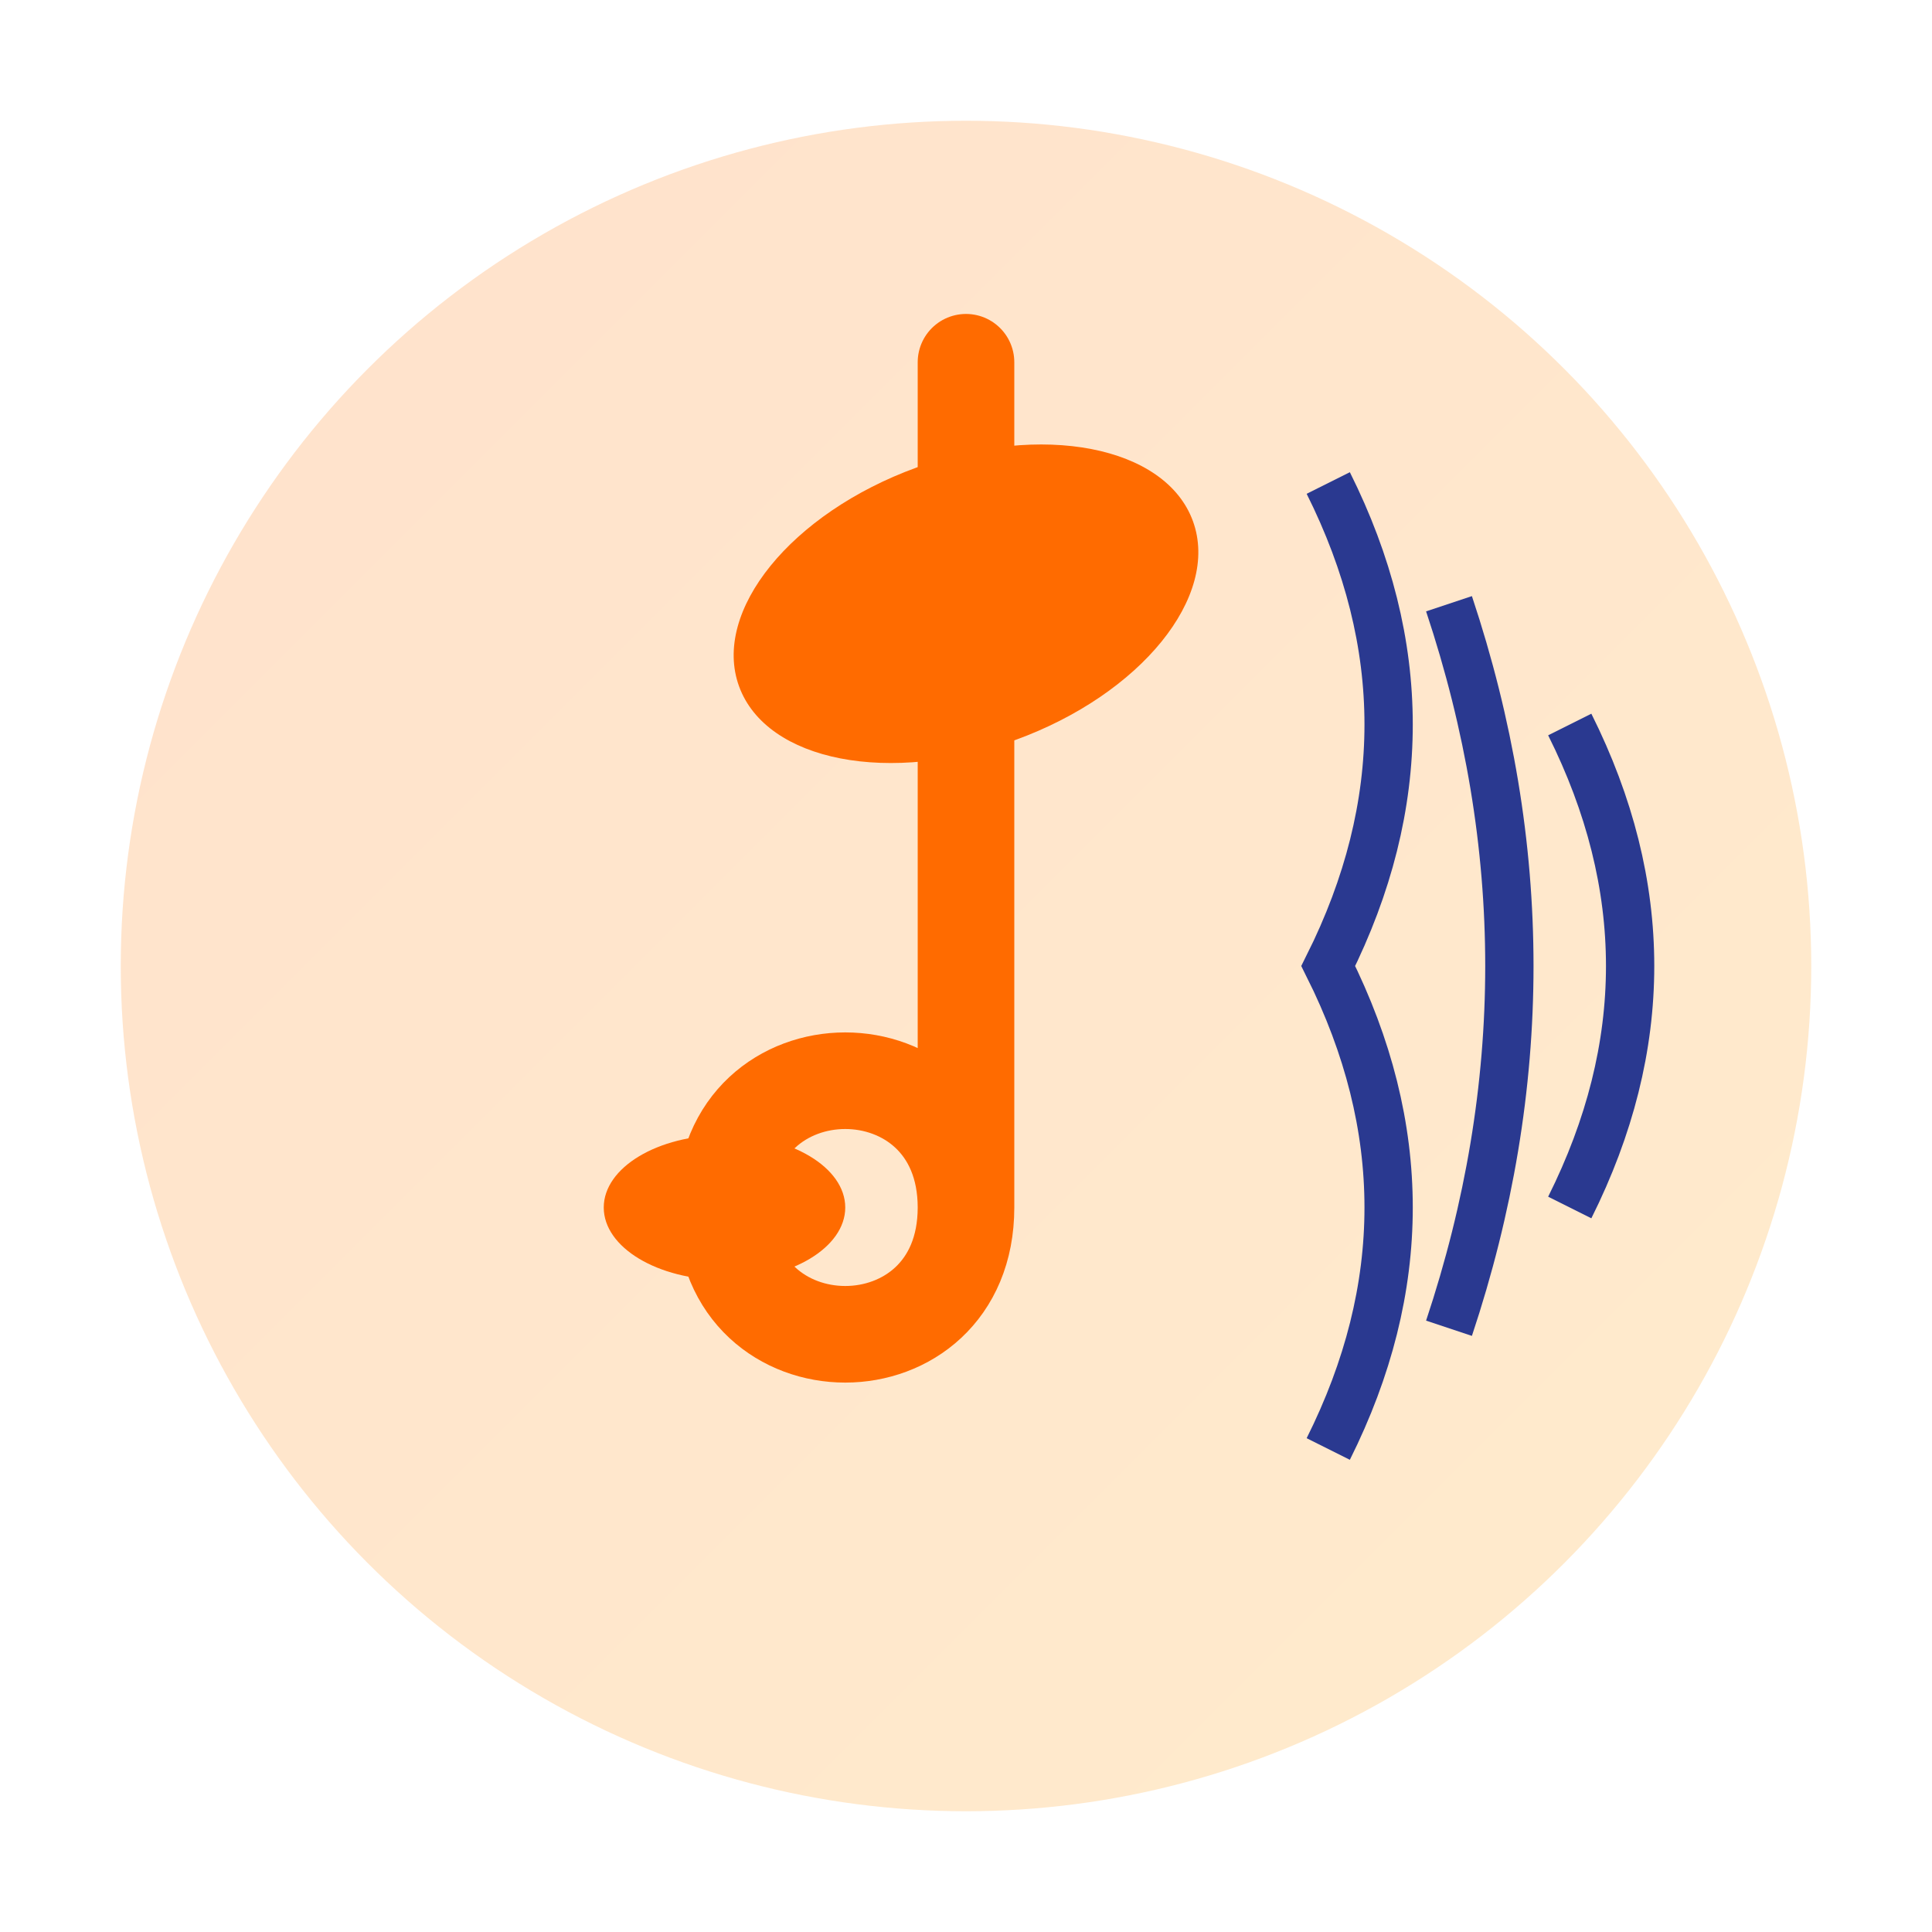 <?xml version="1.0" encoding="UTF-8"?>
<svg width="80" height="80" viewBox="0 0 80 80" xmlns="http://www.w3.org/2000/svg">
  <defs>
    <linearGradient id="grad" x1="0%" y1="0%" x2="100%" y2="100%">
      <stop offset="0%" style="stop-color:#ff6b00;stop-opacity:1" />
      <stop offset="100%" style="stop-color:#ff9e00;stop-opacity:1" />
    </linearGradient>
  </defs>
  
  <circle cx="40" cy="40" r="35" fill="url(#grad)" opacity="0.2"/>
  
  <!-- Music Note -->
  <g transform="translate(25, 15)">
    <path d="M15,0 L15,35 C15,42 5,42 5,35 C5,28 15,28 15,35" stroke="#ff6b00" stroke-width="4" fill="none" stroke-linecap="round"/>
    <ellipse cx="5" cy="35" rx="5" ry="3" fill="#ff6b00"/>
    <ellipse cx="15" cy="10" rx="10" ry="6" fill="#ff6b00" transform="rotate(-20, 15, 10)"/>
  </g>
  
  <!-- Sound Waves -->
  <path d="M55,20 Q60,30 55,40 Q60,50 55,60" stroke="#2a3990" stroke-width="2" fill="none"/>
  <path d="M60,25 Q65,40 60,55" stroke="#2a3990" stroke-width="2" fill="none"/>
  <path d="M65,30 Q70,40 65,50" stroke="#2a3990" stroke-width="2" fill="none"/>
</svg>
